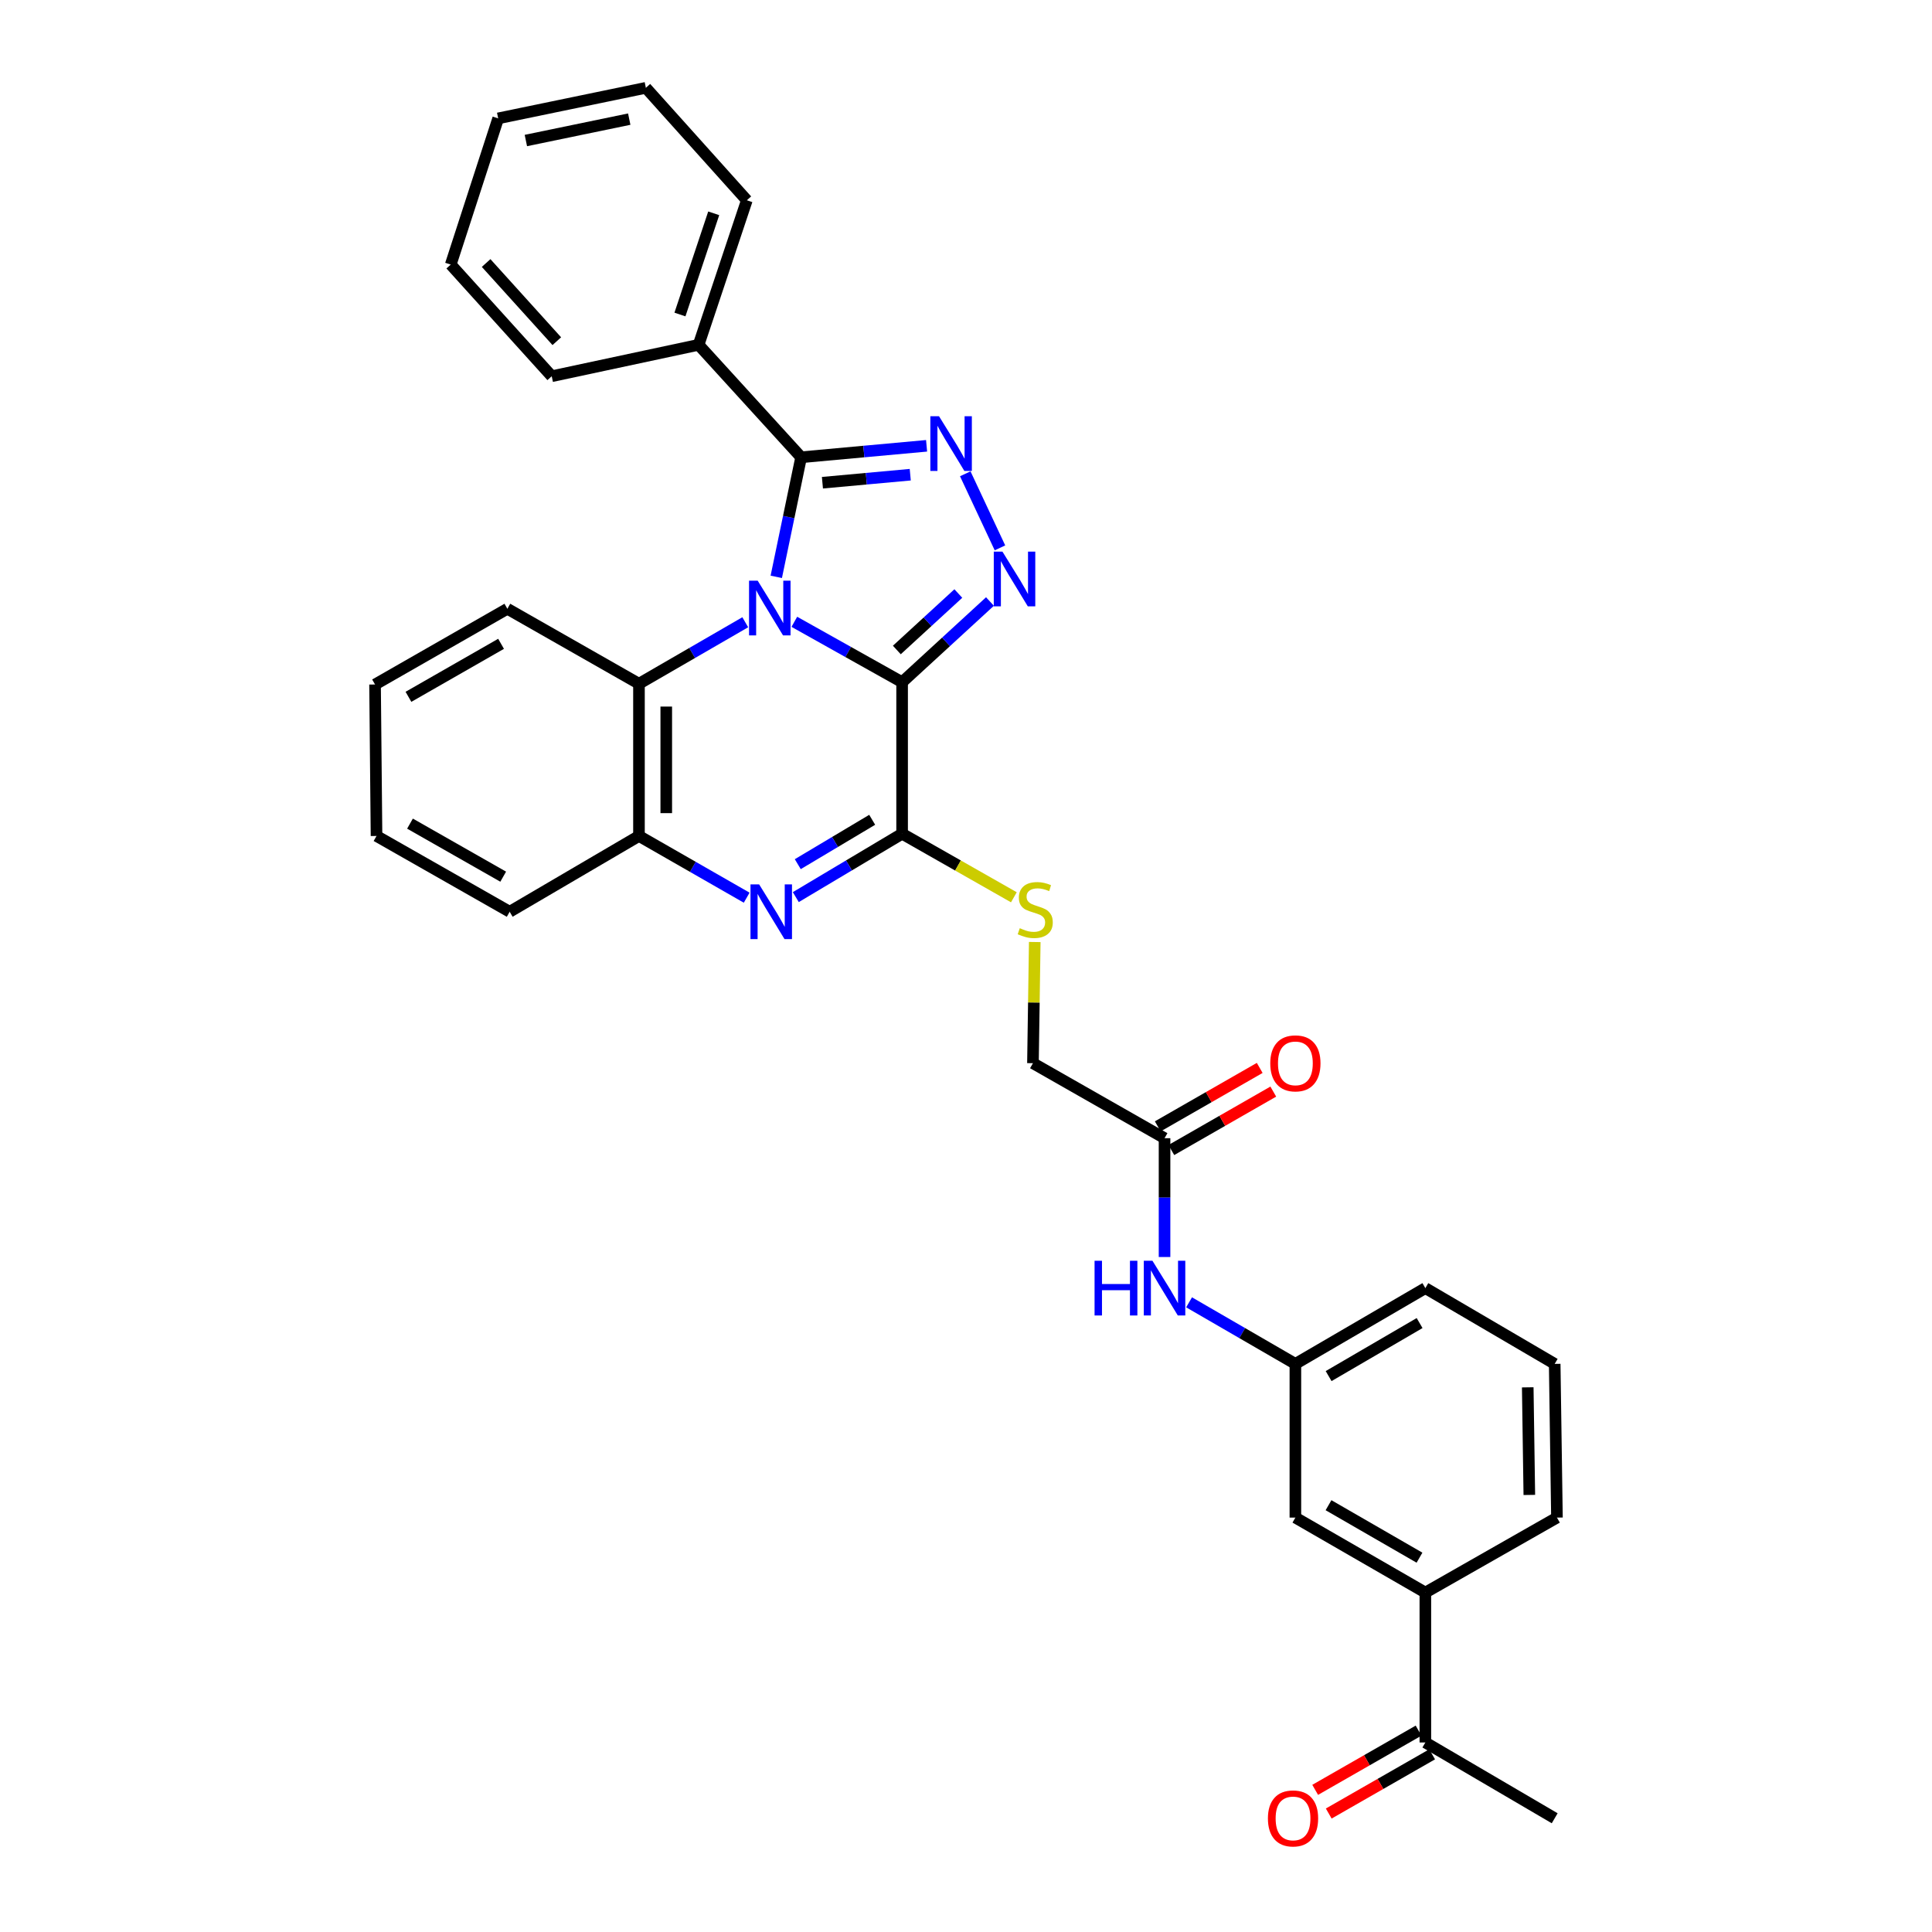 <?xml version='1.0' encoding='iso-8859-1'?>
<svg version='1.1' baseProfile='full'
              xmlns='http://www.w3.org/2000/svg'
                      xmlns:rdkit='http://www.rdkit.org/xml'
                      xmlns:xlink='http://www.w3.org/1999/xlink'
                  xml:space='preserve'
width='1000px' height='1000px' viewBox='0 0 1000 1000'>
<!-- END OF HEADER -->
<rect style='opacity:1.0;fill:#FFFFFF;stroke:none' width='1000' height='1000' x='0' y='0'> </rect>
<path class='bond-0' d='M 411.145,321.847 L 439.038,337.475' style='fill:none;fill-rule:evenodd;stroke:#0000FF;stroke-width:6px;stroke-linecap:butt;stroke-linejoin:miter;stroke-opacity:1' />
<path class='bond-0' d='M 439.038,337.475 L 466.932,353.103' style='fill:none;fill-rule:evenodd;stroke:#000000;stroke-width:6px;stroke-linecap:butt;stroke-linejoin:miter;stroke-opacity:1' />
<path class='bond-2' d='M 401.799,298.577 L 408.23,267.63' style='fill:none;fill-rule:evenodd;stroke:#0000FF;stroke-width:6px;stroke-linecap:butt;stroke-linejoin:miter;stroke-opacity:1' />
<path class='bond-2' d='M 408.23,267.63 L 414.662,236.682' style='fill:none;fill-rule:evenodd;stroke:#000000;stroke-width:6px;stroke-linecap:butt;stroke-linejoin:miter;stroke-opacity:1' />
<path class='bond-6' d='M 385.746,322.075 L 358.238,337.989' style='fill:none;fill-rule:evenodd;stroke:#0000FF;stroke-width:6px;stroke-linecap:butt;stroke-linejoin:miter;stroke-opacity:1' />
<path class='bond-6' d='M 358.238,337.989 L 330.729,353.903' style='fill:none;fill-rule:evenodd;stroke:#000000;stroke-width:6px;stroke-linecap:butt;stroke-linejoin:miter;stroke-opacity:1' />
<path class='bond-1' d='M 466.932,353.103 L 489.668,332.225' style='fill:none;fill-rule:evenodd;stroke:#000000;stroke-width:6px;stroke-linecap:butt;stroke-linejoin:miter;stroke-opacity:1' />
<path class='bond-1' d='M 489.668,332.225 L 512.404,311.347' style='fill:none;fill-rule:evenodd;stroke:#0000FF;stroke-width:6px;stroke-linecap:butt;stroke-linejoin:miter;stroke-opacity:1' />
<path class='bond-1' d='M 464.199,336.435 L 480.114,321.821' style='fill:none;fill-rule:evenodd;stroke:#000000;stroke-width:6px;stroke-linecap:butt;stroke-linejoin:miter;stroke-opacity:1' />
<path class='bond-1' d='M 480.114,321.821 L 496.029,307.207' style='fill:none;fill-rule:evenodd;stroke:#0000FF;stroke-width:6px;stroke-linecap:butt;stroke-linejoin:miter;stroke-opacity:1' />
<path class='bond-4' d='M 466.932,353.103 L 466.932,431.535' style='fill:none;fill-rule:evenodd;stroke:#000000;stroke-width:6px;stroke-linecap:butt;stroke-linejoin:miter;stroke-opacity:1' />
<path class='bond-32' d='M 517.579,283.577 L 499.618,245.239' style='fill:none;fill-rule:evenodd;stroke:#0000FF;stroke-width:6px;stroke-linecap:butt;stroke-linejoin:miter;stroke-opacity:1' />
<path class='bond-3' d='M 414.662,236.682 L 447.13,233.715' style='fill:none;fill-rule:evenodd;stroke:#000000;stroke-width:6px;stroke-linecap:butt;stroke-linejoin:miter;stroke-opacity:1' />
<path class='bond-3' d='M 447.13,233.715 L 479.598,230.748' style='fill:none;fill-rule:evenodd;stroke:#0000FF;stroke-width:6px;stroke-linecap:butt;stroke-linejoin:miter;stroke-opacity:1' />
<path class='bond-3' d='M 425.688,249.858 L 448.415,247.781' style='fill:none;fill-rule:evenodd;stroke:#000000;stroke-width:6px;stroke-linecap:butt;stroke-linejoin:miter;stroke-opacity:1' />
<path class='bond-3' d='M 448.415,247.781 L 471.143,245.704' style='fill:none;fill-rule:evenodd;stroke:#0000FF;stroke-width:6px;stroke-linecap:butt;stroke-linejoin:miter;stroke-opacity:1' />
<path class='bond-12' d='M 414.662,236.682 L 361.592,178.48' style='fill:none;fill-rule:evenodd;stroke:#000000;stroke-width:6px;stroke-linecap:butt;stroke-linejoin:miter;stroke-opacity:1' />
<path class='bond-8' d='M 466.932,431.535 L 495.854,447.981' style='fill:none;fill-rule:evenodd;stroke:#000000;stroke-width:6px;stroke-linecap:butt;stroke-linejoin:miter;stroke-opacity:1' />
<path class='bond-8' d='M 495.854,447.981 L 524.776,464.426' style='fill:none;fill-rule:evenodd;stroke:#CCCC00;stroke-width:6px;stroke-linecap:butt;stroke-linejoin:miter;stroke-opacity:1' />
<path class='bond-33' d='M 466.932,431.535 L 439.419,447.94' style='fill:none;fill-rule:evenodd;stroke:#000000;stroke-width:6px;stroke-linecap:butt;stroke-linejoin:miter;stroke-opacity:1' />
<path class='bond-33' d='M 439.419,447.94 L 411.907,464.345' style='fill:none;fill-rule:evenodd;stroke:#0000FF;stroke-width:6px;stroke-linecap:butt;stroke-linejoin:miter;stroke-opacity:1' />
<path class='bond-33' d='M 451.444,424.325 L 432.186,435.808' style='fill:none;fill-rule:evenodd;stroke:#000000;stroke-width:6px;stroke-linecap:butt;stroke-linejoin:miter;stroke-opacity:1' />
<path class='bond-33' d='M 432.186,435.808 L 412.927,447.292' style='fill:none;fill-rule:evenodd;stroke:#0000FF;stroke-width:6px;stroke-linecap:butt;stroke-linejoin:miter;stroke-opacity:1' />
<path class='bond-5' d='M 386.483,464.641 L 358.606,448.669' style='fill:none;fill-rule:evenodd;stroke:#0000FF;stroke-width:6px;stroke-linecap:butt;stroke-linejoin:miter;stroke-opacity:1' />
<path class='bond-5' d='M 358.606,448.669 L 330.729,432.697' style='fill:none;fill-rule:evenodd;stroke:#000000;stroke-width:6px;stroke-linecap:butt;stroke-linejoin:miter;stroke-opacity:1' />
<path class='bond-7' d='M 330.729,353.903 L 330.729,432.697' style='fill:none;fill-rule:evenodd;stroke:#000000;stroke-width:6px;stroke-linecap:butt;stroke-linejoin:miter;stroke-opacity:1' />
<path class='bond-7' d='M 344.854,365.722 L 344.854,420.878' style='fill:none;fill-rule:evenodd;stroke:#000000;stroke-width:6px;stroke-linecap:butt;stroke-linejoin:miter;stroke-opacity:1' />
<path class='bond-19' d='M 330.729,353.903 L 262.608,315.099' style='fill:none;fill-rule:evenodd;stroke:#000000;stroke-width:6px;stroke-linecap:butt;stroke-linejoin:miter;stroke-opacity:1' />
<path class='bond-20' d='M 330.729,432.697 L 263.808,471.925' style='fill:none;fill-rule:evenodd;stroke:#000000;stroke-width:6px;stroke-linecap:butt;stroke-linejoin:miter;stroke-opacity:1' />
<path class='bond-18' d='M 535.587,487.586 L 535.12,518.948' style='fill:none;fill-rule:evenodd;stroke:#CCCC00;stroke-width:6px;stroke-linecap:butt;stroke-linejoin:miter;stroke-opacity:1' />
<path class='bond-18' d='M 535.12,518.948 L 534.653,550.31' style='fill:none;fill-rule:evenodd;stroke:#000000;stroke-width:6px;stroke-linecap:butt;stroke-linejoin:miter;stroke-opacity:1' />
<path class='bond-9' d='M 602.766,589.13 L 534.653,550.31' style='fill:none;fill-rule:evenodd;stroke:#000000;stroke-width:6px;stroke-linecap:butt;stroke-linejoin:miter;stroke-opacity:1' />
<path class='bond-11' d='M 602.766,589.13 L 602.766,619.88' style='fill:none;fill-rule:evenodd;stroke:#000000;stroke-width:6px;stroke-linecap:butt;stroke-linejoin:miter;stroke-opacity:1' />
<path class='bond-11' d='M 602.766,619.88 L 602.766,650.63' style='fill:none;fill-rule:evenodd;stroke:#0000FF;stroke-width:6px;stroke-linecap:butt;stroke-linejoin:miter;stroke-opacity:1' />
<path class='bond-16' d='M 606.279,595.257 L 632.664,580.132' style='fill:none;fill-rule:evenodd;stroke:#000000;stroke-width:6px;stroke-linecap:butt;stroke-linejoin:miter;stroke-opacity:1' />
<path class='bond-16' d='M 632.664,580.132 L 659.048,565.008' style='fill:none;fill-rule:evenodd;stroke:#FF0000;stroke-width:6px;stroke-linecap:butt;stroke-linejoin:miter;stroke-opacity:1' />
<path class='bond-16' d='M 599.254,583.003 L 625.639,567.878' style='fill:none;fill-rule:evenodd;stroke:#000000;stroke-width:6px;stroke-linecap:butt;stroke-linejoin:miter;stroke-opacity:1' />
<path class='bond-16' d='M 625.639,567.878 L 652.024,552.753' style='fill:none;fill-rule:evenodd;stroke:#FF0000;stroke-width:6px;stroke-linecap:butt;stroke-linejoin:miter;stroke-opacity:1' />
<path class='bond-10' d='M 737.761,824.309 L 670.488,785.505' style='fill:none;fill-rule:evenodd;stroke:#000000;stroke-width:6px;stroke-linecap:butt;stroke-linejoin:miter;stroke-opacity:1' />
<path class='bond-10' d='M 734.728,806.253 L 687.636,779.09' style='fill:none;fill-rule:evenodd;stroke:#000000;stroke-width:6px;stroke-linecap:butt;stroke-linejoin:miter;stroke-opacity:1' />
<path class='bond-13' d='M 737.761,824.309 L 737.761,901.902' style='fill:none;fill-rule:evenodd;stroke:#000000;stroke-width:6px;stroke-linecap:butt;stroke-linejoin:miter;stroke-opacity:1' />
<path class='bond-36' d='M 737.761,824.309 L 805.875,785.505' style='fill:none;fill-rule:evenodd;stroke:#000000;stroke-width:6px;stroke-linecap:butt;stroke-linejoin:miter;stroke-opacity:1' />
<path class='bond-15' d='M 615.463,674.082 L 642.975,690.012' style='fill:none;fill-rule:evenodd;stroke:#0000FF;stroke-width:6px;stroke-linecap:butt;stroke-linejoin:miter;stroke-opacity:1' />
<path class='bond-15' d='M 642.975,690.012 L 670.488,705.943' style='fill:none;fill-rule:evenodd;stroke:#000000;stroke-width:6px;stroke-linecap:butt;stroke-linejoin:miter;stroke-opacity:1' />
<path class='bond-25' d='M 361.592,178.48 L 386.561,103.665' style='fill:none;fill-rule:evenodd;stroke:#000000;stroke-width:6px;stroke-linecap:butt;stroke-linejoin:miter;stroke-opacity:1' />
<path class='bond-25' d='M 351.939,162.786 L 369.418,110.415' style='fill:none;fill-rule:evenodd;stroke:#000000;stroke-width:6px;stroke-linecap:butt;stroke-linejoin:miter;stroke-opacity:1' />
<path class='bond-26' d='M 361.592,178.48 L 285.568,194.739' style='fill:none;fill-rule:evenodd;stroke:#000000;stroke-width:6px;stroke-linecap:butt;stroke-linejoin:miter;stroke-opacity:1' />
<path class='bond-17' d='M 734.251,895.774 L 707.493,911.1' style='fill:none;fill-rule:evenodd;stroke:#000000;stroke-width:6px;stroke-linecap:butt;stroke-linejoin:miter;stroke-opacity:1' />
<path class='bond-17' d='M 707.493,911.1 L 680.734,926.426' style='fill:none;fill-rule:evenodd;stroke:#FF0000;stroke-width:6px;stroke-linecap:butt;stroke-linejoin:miter;stroke-opacity:1' />
<path class='bond-17' d='M 741.271,908.031 L 714.513,923.357' style='fill:none;fill-rule:evenodd;stroke:#000000;stroke-width:6px;stroke-linecap:butt;stroke-linejoin:miter;stroke-opacity:1' />
<path class='bond-17' d='M 714.513,923.357 L 687.755,938.683' style='fill:none;fill-rule:evenodd;stroke:#FF0000;stroke-width:6px;stroke-linecap:butt;stroke-linejoin:miter;stroke-opacity:1' />
<path class='bond-24' d='M 737.761,901.902 L 804.705,941.13' style='fill:none;fill-rule:evenodd;stroke:#000000;stroke-width:6px;stroke-linecap:butt;stroke-linejoin:miter;stroke-opacity:1' />
<path class='bond-14' d='M 670.488,785.505 L 670.488,705.943' style='fill:none;fill-rule:evenodd;stroke:#000000;stroke-width:6px;stroke-linecap:butt;stroke-linejoin:miter;stroke-opacity:1' />
<path class='bond-23' d='M 670.488,705.943 L 737.761,666.73' style='fill:none;fill-rule:evenodd;stroke:#000000;stroke-width:6px;stroke-linecap:butt;stroke-linejoin:miter;stroke-opacity:1' />
<path class='bond-23' d='M 687.692,712.264 L 734.783,684.815' style='fill:none;fill-rule:evenodd;stroke:#000000;stroke-width:6px;stroke-linecap:butt;stroke-linejoin:miter;stroke-opacity:1' />
<path class='bond-27' d='M 262.608,315.099 L 194.125,354.295' style='fill:none;fill-rule:evenodd;stroke:#000000;stroke-width:6px;stroke-linecap:butt;stroke-linejoin:miter;stroke-opacity:1' />
<path class='bond-27' d='M 259.352,333.237 L 211.414,360.675' style='fill:none;fill-rule:evenodd;stroke:#000000;stroke-width:6px;stroke-linecap:butt;stroke-linejoin:miter;stroke-opacity:1' />
<path class='bond-34' d='M 263.808,471.925 L 194.886,432.697' style='fill:none;fill-rule:evenodd;stroke:#000000;stroke-width:6px;stroke-linecap:butt;stroke-linejoin:miter;stroke-opacity:1' />
<path class='bond-34' d='M 260.457,453.765 L 212.212,426.305' style='fill:none;fill-rule:evenodd;stroke:#000000;stroke-width:6px;stroke-linecap:butt;stroke-linejoin:miter;stroke-opacity:1' />
<path class='bond-21' d='M 805.875,785.505 L 804.705,705.943' style='fill:none;fill-rule:evenodd;stroke:#000000;stroke-width:6px;stroke-linecap:butt;stroke-linejoin:miter;stroke-opacity:1' />
<path class='bond-21' d='M 791.576,773.778 L 790.757,718.085' style='fill:none;fill-rule:evenodd;stroke:#000000;stroke-width:6px;stroke-linecap:butt;stroke-linejoin:miter;stroke-opacity:1' />
<path class='bond-22' d='M 804.705,705.943 L 737.761,666.73' style='fill:none;fill-rule:evenodd;stroke:#000000;stroke-width:6px;stroke-linecap:butt;stroke-linejoin:miter;stroke-opacity:1' />
<path class='bond-30' d='M 386.561,103.665 L 334.299,45.455' style='fill:none;fill-rule:evenodd;stroke:#000000;stroke-width:6px;stroke-linecap:butt;stroke-linejoin:miter;stroke-opacity:1' />
<path class='bond-29' d='M 285.568,194.739 L 233.298,136.945' style='fill:none;fill-rule:evenodd;stroke:#000000;stroke-width:6px;stroke-linecap:butt;stroke-linejoin:miter;stroke-opacity:1' />
<path class='bond-29' d='M 288.204,176.595 L 251.615,136.139' style='fill:none;fill-rule:evenodd;stroke:#000000;stroke-width:6px;stroke-linecap:butt;stroke-linejoin:miter;stroke-opacity:1' />
<path class='bond-28' d='M 194.125,354.295 L 194.886,432.697' style='fill:none;fill-rule:evenodd;stroke:#000000;stroke-width:6px;stroke-linecap:butt;stroke-linejoin:miter;stroke-opacity:1' />
<path class='bond-31' d='M 233.298,136.945 L 257.86,61.274' style='fill:none;fill-rule:evenodd;stroke:#000000;stroke-width:6px;stroke-linecap:butt;stroke-linejoin:miter;stroke-opacity:1' />
<path class='bond-35' d='M 334.299,45.455 L 257.86,61.274' style='fill:none;fill-rule:evenodd;stroke:#000000;stroke-width:6px;stroke-linecap:butt;stroke-linejoin:miter;stroke-opacity:1' />
<path class='bond-35' d='M 325.696,61.659 L 272.188,72.733' style='fill:none;fill-rule:evenodd;stroke:#000000;stroke-width:6px;stroke-linecap:butt;stroke-linejoin:miter;stroke-opacity:1' />
<path  class='atom-0' d='M 392.182 300.57
L 401.462 315.57
Q 402.382 317.05, 403.862 319.73
Q 405.342 322.41, 405.422 322.57
L 405.422 300.57
L 409.182 300.57
L 409.182 328.89
L 405.302 328.89
L 395.342 312.49
Q 394.182 310.57, 392.942 308.37
Q 391.742 306.17, 391.382 305.49
L 391.382 328.89
L 387.702 328.89
L 387.702 300.57
L 392.182 300.57
' fill='#0000FF'/>
<path  class='atom-2' d='M 518.859 285.511
L 528.139 300.511
Q 529.059 301.991, 530.539 304.671
Q 532.019 307.351, 532.099 307.511
L 532.099 285.511
L 535.859 285.511
L 535.859 313.831
L 531.979 313.831
L 522.019 297.431
Q 520.859 295.511, 519.619 293.311
Q 518.419 291.111, 518.059 290.431
L 518.059 313.831
L 514.379 313.831
L 514.379 285.511
L 518.859 285.511
' fill='#0000FF'/>
<path  class='atom-4' d='M 486.026 215.428
L 495.306 230.428
Q 496.226 231.908, 497.706 234.588
Q 499.186 237.268, 499.266 237.428
L 499.266 215.428
L 503.026 215.428
L 503.026 243.748
L 499.146 243.748
L 489.186 227.348
Q 488.026 225.428, 486.786 223.228
Q 485.586 221.028, 485.226 220.348
L 485.226 243.748
L 481.546 243.748
L 481.546 215.428
L 486.026 215.428
' fill='#0000FF'/>
<path  class='atom-6' d='M 392.935 457.765
L 402.215 472.765
Q 403.135 474.245, 404.615 476.925
Q 406.095 479.605, 406.175 479.765
L 406.175 457.765
L 409.935 457.765
L 409.935 486.085
L 406.055 486.085
L 396.095 469.685
Q 394.935 467.765, 393.695 465.565
Q 392.495 463.365, 392.135 462.685
L 392.135 486.085
L 388.455 486.085
L 388.455 457.765
L 392.935 457.765
' fill='#0000FF'/>
<path  class='atom-9' d='M 527.838 480.436
Q 528.158 480.556, 529.478 481.116
Q 530.798 481.676, 532.238 482.036
Q 533.718 482.356, 535.158 482.356
Q 537.838 482.356, 539.398 481.076
Q 540.958 479.756, 540.958 477.476
Q 540.958 475.916, 540.158 474.956
Q 539.398 473.996, 538.198 473.476
Q 536.998 472.956, 534.998 472.356
Q 532.478 471.596, 530.958 470.876
Q 529.478 470.156, 528.398 468.636
Q 527.358 467.116, 527.358 464.556
Q 527.358 460.996, 529.758 458.796
Q 532.198 456.596, 536.998 456.596
Q 540.278 456.596, 543.998 458.156
L 543.078 461.236
Q 539.678 459.836, 537.118 459.836
Q 534.358 459.836, 532.838 460.996
Q 531.318 462.116, 531.358 464.076
Q 531.358 465.596, 532.118 466.516
Q 532.918 467.436, 534.038 467.956
Q 535.198 468.476, 537.118 469.076
Q 539.678 469.876, 541.198 470.676
Q 542.718 471.476, 543.798 473.116
Q 544.918 474.716, 544.918 477.476
Q 544.918 481.396, 542.278 483.516
Q 539.678 485.596, 535.318 485.596
Q 532.798 485.596, 530.878 485.036
Q 528.998 484.516, 526.758 483.596
L 527.838 480.436
' fill='#CCCC00'/>
<path  class='atom-12' d='M 566.546 652.57
L 570.386 652.57
L 570.386 664.61
L 584.866 664.61
L 584.866 652.57
L 588.706 652.57
L 588.706 680.89
L 584.866 680.89
L 584.866 667.81
L 570.386 667.81
L 570.386 680.89
L 566.546 680.89
L 566.546 652.57
' fill='#0000FF'/>
<path  class='atom-12' d='M 596.506 652.57
L 605.786 667.57
Q 606.706 669.05, 608.186 671.73
Q 609.666 674.41, 609.746 674.57
L 609.746 652.57
L 613.506 652.57
L 613.506 680.89
L 609.626 680.89
L 599.666 664.49
Q 598.506 662.57, 597.266 660.37
Q 596.066 658.17, 595.706 657.49
L 595.706 680.89
L 592.026 680.89
L 592.026 652.57
L 596.506 652.57
' fill='#0000FF'/>
<path  class='atom-17' d='M 657.488 550.39
Q 657.488 543.59, 660.848 539.79
Q 664.208 535.99, 670.488 535.99
Q 676.768 535.99, 680.128 539.79
Q 683.488 543.59, 683.488 550.39
Q 683.488 557.27, 680.088 561.19
Q 676.688 565.07, 670.488 565.07
Q 664.248 565.07, 660.848 561.19
Q 657.488 557.31, 657.488 550.39
M 670.488 561.87
Q 674.808 561.87, 677.128 558.99
Q 679.488 556.07, 679.488 550.39
Q 679.488 544.83, 677.128 542.03
Q 674.808 539.19, 670.488 539.19
Q 666.168 539.19, 663.808 541.99
Q 661.488 544.79, 661.488 550.39
Q 661.488 556.11, 663.808 558.99
Q 666.168 561.87, 670.488 561.87
' fill='#FF0000'/>
<path  class='atom-18' d='M 656.271 941.21
Q 656.271 934.41, 659.631 930.61
Q 662.991 926.81, 669.271 926.81
Q 675.551 926.81, 678.911 930.61
Q 682.271 934.41, 682.271 941.21
Q 682.271 948.09, 678.871 952.01
Q 675.471 955.89, 669.271 955.89
Q 663.031 955.89, 659.631 952.01
Q 656.271 948.13, 656.271 941.21
M 669.271 952.69
Q 673.591 952.69, 675.911 949.81
Q 678.271 946.89, 678.271 941.21
Q 678.271 935.65, 675.911 932.85
Q 673.591 930.01, 669.271 930.01
Q 664.951 930.01, 662.591 932.81
Q 660.271 935.61, 660.271 941.21
Q 660.271 946.93, 662.591 949.81
Q 664.951 952.69, 669.271 952.69
' fill='#FF0000'/>
</svg>
